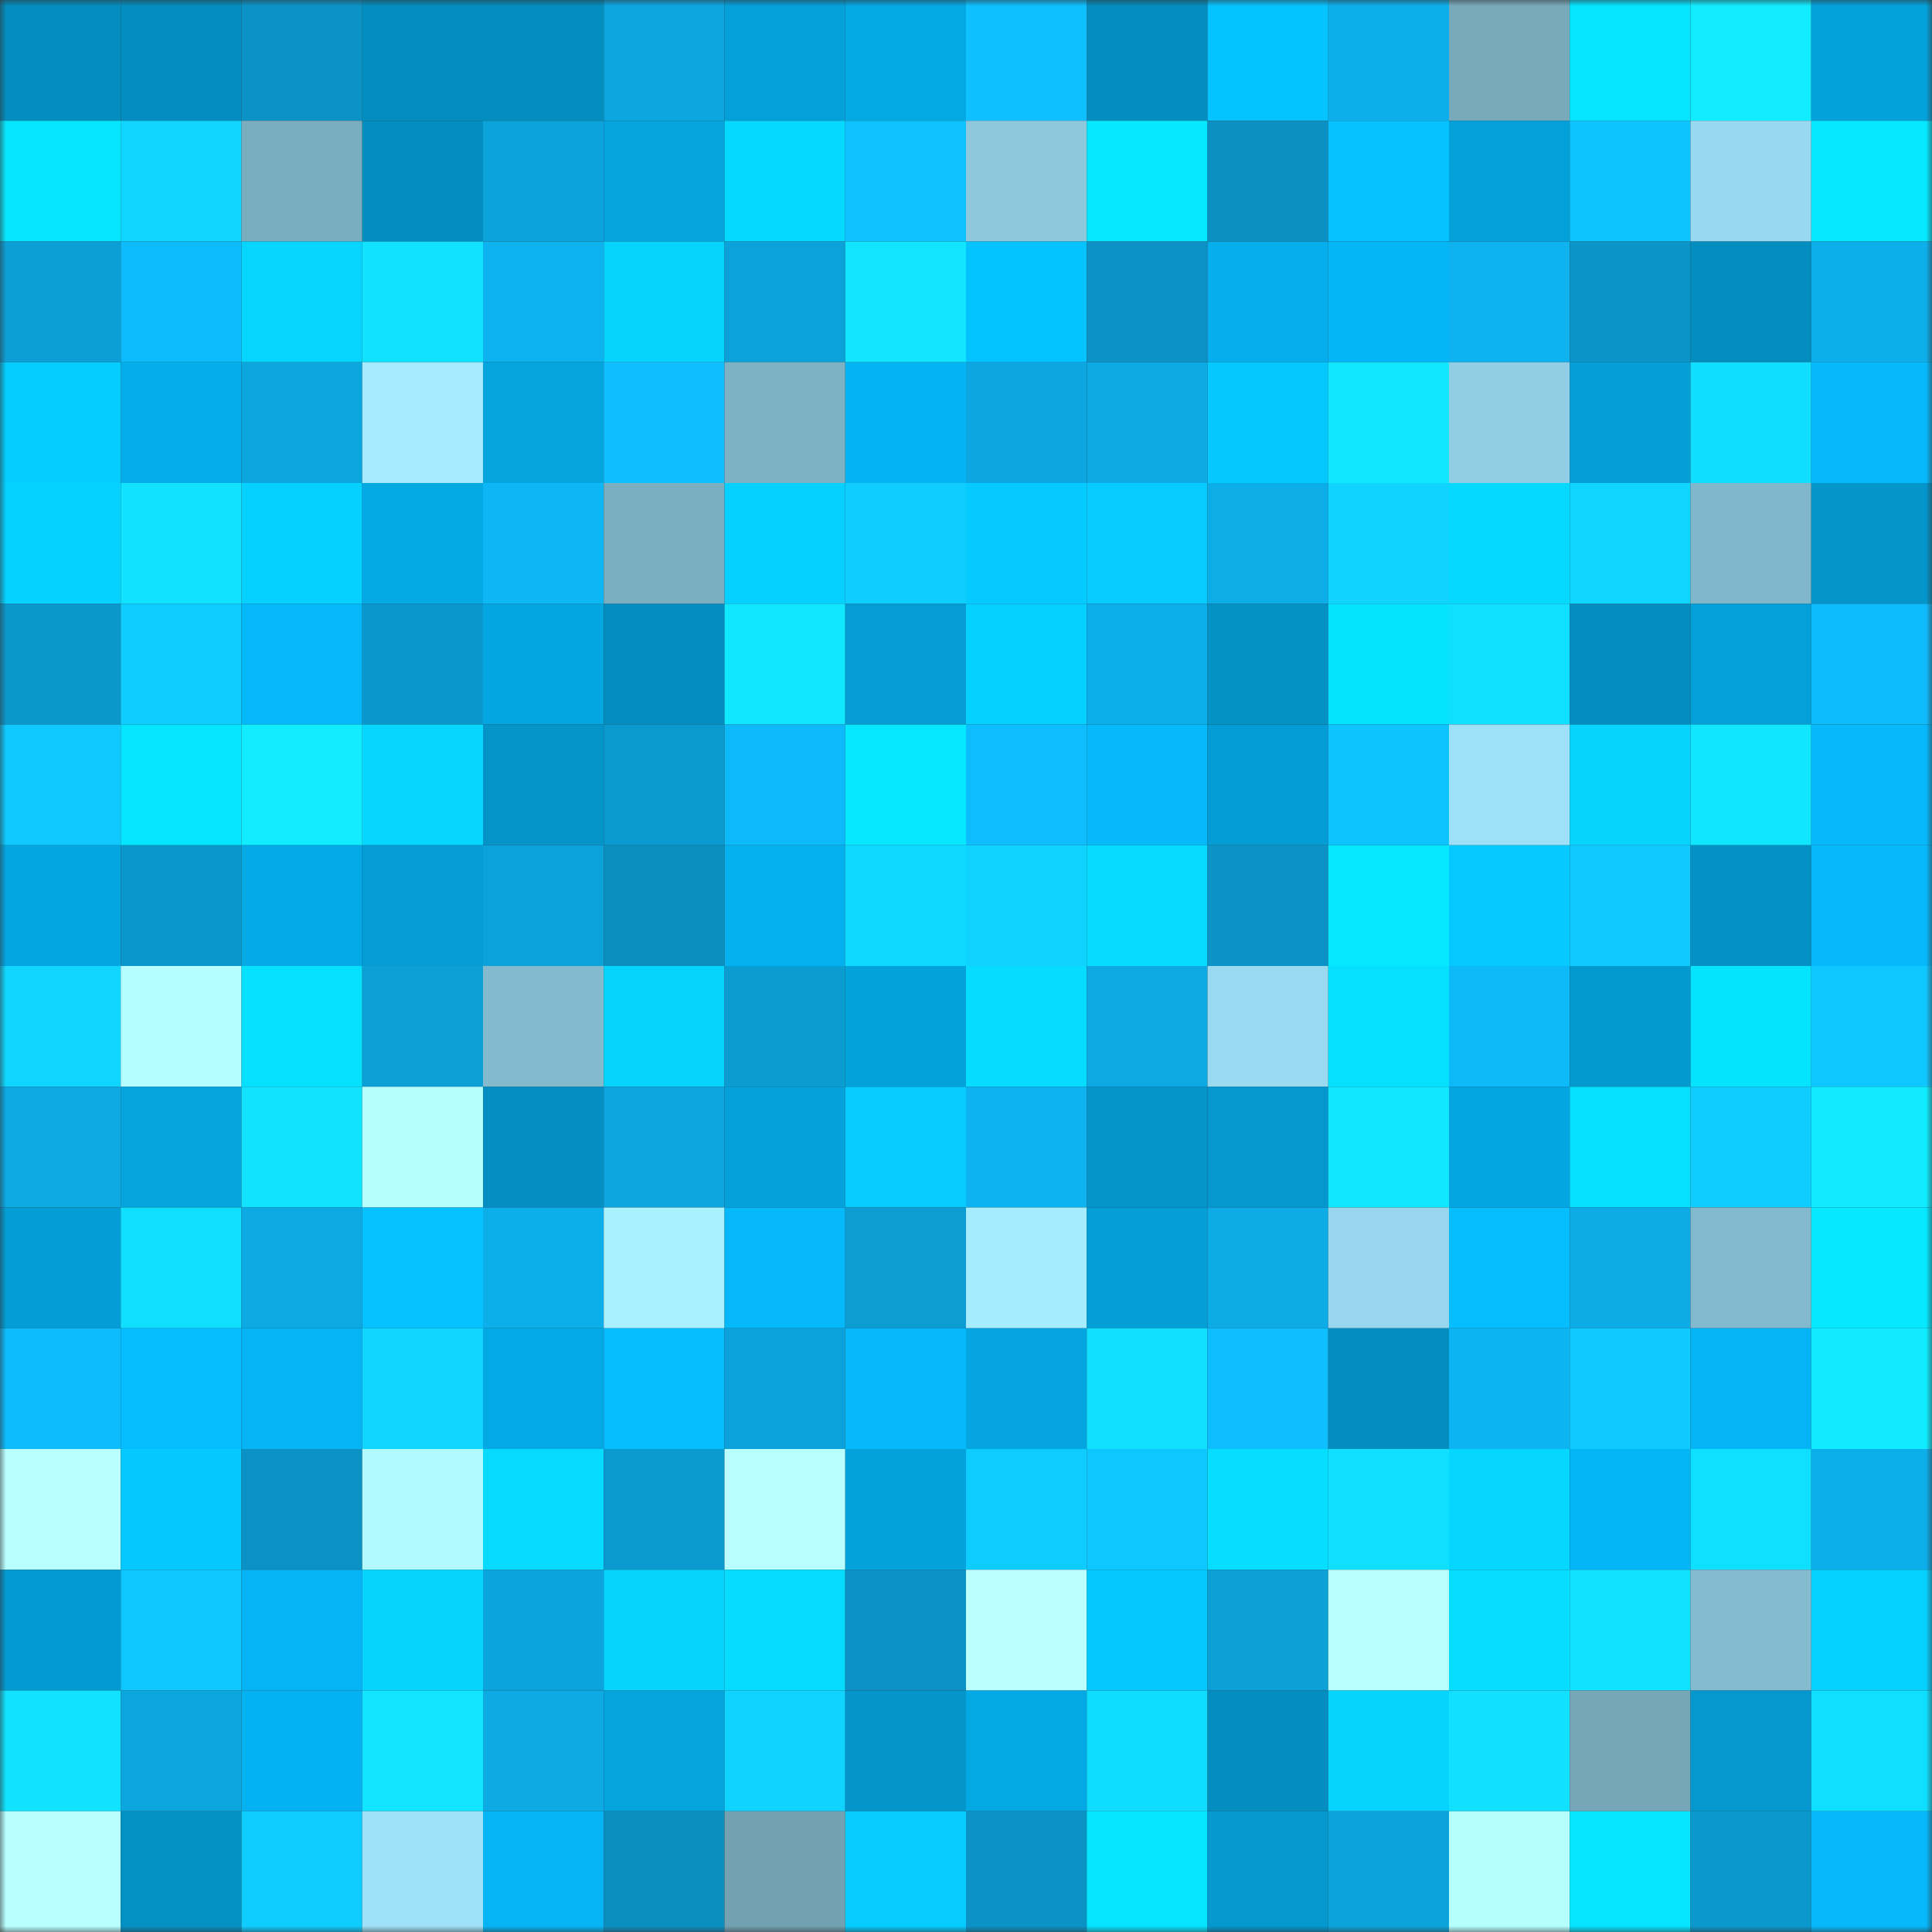 <svg viewBox="0 0 160 160" fill="none" role="img" xmlns="http://www.w3.org/2000/svg" width="240" height="240" name="ens%2Cvenam.eth"><rect x="0" y="0" width="160" height="160" fill="#333333" stroke="none"/><mask id="505954060" mask-type="alpha" maskUnits="userSpaceOnUse" x="0" y="0" width="160" height="160"><rect width="160" height="160" fill="#FFFFFF"></rect></mask><g mask="url(#505954060)"><rect x="0" y="0" width="10" height="10" fill="#048dbf"></rect><rect x="10" y="0" width="10" height="10" fill="#048dbf"></rect><rect x="20" y="0" width="10" height="10" fill="#0b93c6"></rect><rect x="30" y="0" width="10" height="10" fill="#048dbf"></rect><rect x="40" y="0" width="10" height="10" fill="#048dbf"></rect><rect x="50" y="0" width="10" height="10" fill="#0ca6df"></rect><rect x="60" y="0" width="10" height="10" fill="#04a0d9"></rect><rect x="70" y="0" width="10" height="10" fill="#04a8e3"></rect><rect x="80" y="0" width="10" height="10" fill="#0ec0ff"></rect><rect x="90" y="0" width="10" height="10" fill="#048dbf"></rect><rect x="100" y="0" width="10" height="10" fill="#05c3ff"></rect><rect x="110" y="0" width="10" height="10" fill="#0dafeb"></rect><rect x="120" y="0" width="10" height="10" fill="#78aabc"></rect><rect x="130" y="0" width="10" height="10" fill="#06e5ff"></rect><rect x="140" y="0" width="10" height="10" fill="#11ecff"></rect><rect x="150" y="0" width="10" height="10" fill="#04a2db"></rect><rect x="0" y="10" width="10" height="10" fill="#06e7ff"></rect><rect x="10" y="10" width="10" height="10" fill="#10d6ff"></rect><rect x="20" y="10" width="10" height="10" fill="#7aadbf"></rect><rect x="30" y="10" width="10" height="10" fill="#048dbf"></rect><rect x="40" y="10" width="10" height="10" fill="#0ca3da"></rect><rect x="50" y="10" width="10" height="10" fill="#04a5df"></rect><rect x="60" y="10" width="10" height="10" fill="#06d9ff"></rect><rect x="70" y="10" width="10" height="10" fill="#0ec1ff"></rect><rect x="80" y="10" width="10" height="10" fill="#8dc8dd"></rect><rect x="90" y="10" width="10" height="10" fill="#06e8ff"></rect><rect x="100" y="10" width="10" height="10" fill="#0b90c1"></rect><rect x="110" y="10" width="10" height="10" fill="#05c2ff"></rect><rect x="120" y="10" width="10" height="10" fill="#04a0d9"></rect><rect x="130" y="10" width="10" height="10" fill="#0ec4ff"></rect><rect x="140" y="10" width="10" height="10" fill="#99d9f0"></rect><rect x="150" y="10" width="10" height="10" fill="#06e8ff"></rect><rect x="0" y="20" width="10" height="10" fill="#0c9fd6"></rect><rect x="10" y="20" width="10" height="10" fill="#0ebbfb"></rect><rect x="20" y="20" width="10" height="10" fill="#06d5ff"></rect><rect x="30" y="20" width="10" height="10" fill="#11e2ff"></rect><rect x="40" y="20" width="10" height="10" fill="#0db2ee"></rect><rect x="50" y="20" width="10" height="10" fill="#06d4ff"></rect><rect x="60" y="20" width="10" height="10" fill="#0ca1d8"></rect><rect x="70" y="20" width="10" height="10" fill="#11e5ff"></rect><rect x="80" y="20" width="10" height="10" fill="#05c3ff"></rect><rect x="90" y="20" width="10" height="10" fill="#0b91c3"></rect><rect x="100" y="20" width="10" height="10" fill="#05aeec"></rect><rect x="110" y="20" width="10" height="10" fill="#05b6f7"></rect><rect x="120" y="20" width="10" height="10" fill="#0db2ef"></rect><rect x="130" y="20" width="10" height="10" fill="#0b94c7"></rect><rect x="140" y="20" width="10" height="10" fill="#048dbf"></rect><rect x="150" y="20" width="10" height="10" fill="#0dafeb"></rect><rect x="0" y="30" width="10" height="10" fill="#05ceff"></rect><rect x="10" y="30" width="10" height="10" fill="#05adeb"></rect><rect x="20" y="30" width="10" height="10" fill="#0ca6df"></rect><rect x="30" y="30" width="10" height="10" fill="#a5eaff"></rect><rect x="40" y="30" width="10" height="10" fill="#04a4df"></rect><rect x="50" y="30" width="10" height="10" fill="#0ebeff"></rect><rect x="60" y="30" width="10" height="10" fill="#7db1c4"></rect><rect x="70" y="30" width="10" height="10" fill="#05b3f3"></rect><rect x="80" y="30" width="10" height="10" fill="#0ca7e1"></rect><rect x="90" y="30" width="10" height="10" fill="#0ca9e3"></rect><rect x="100" y="30" width="10" height="10" fill="#05c8ff"></rect><rect x="110" y="30" width="10" height="10" fill="#11e8ff"></rect><rect x="120" y="30" width="10" height="10" fill="#91cee4"></rect><rect x="130" y="30" width="10" height="10" fill="#049fd7"></rect><rect x="140" y="30" width="10" height="10" fill="#10ddff"></rect><rect x="150" y="30" width="10" height="10" fill="#05b9fb"></rect><rect x="0" y="40" width="10" height="10" fill="#06d1ff"></rect><rect x="10" y="40" width="10" height="10" fill="#11e2ff"></rect><rect x="20" y="40" width="10" height="10" fill="#06d0ff"></rect><rect x="30" y="40" width="10" height="10" fill="#04a8e3"></rect><rect x="40" y="40" width="10" height="10" fill="#0db6f5"></rect><rect x="50" y="40" width="10" height="10" fill="#7baec1"></rect><rect x="60" y="40" width="10" height="10" fill="#06d0ff"></rect><rect x="70" y="40" width="10" height="10" fill="#0fcdff"></rect><rect x="80" y="40" width="10" height="10" fill="#05caff"></rect><rect x="90" y="40" width="10" height="10" fill="#05cbff"></rect><rect x="100" y="40" width="10" height="10" fill="#0dade8"></rect><rect x="110" y="40" width="10" height="10" fill="#10d3ff"></rect><rect x="120" y="40" width="10" height="10" fill="#06d9ff"></rect><rect x="130" y="40" width="10" height="10" fill="#10d6ff"></rect><rect x="140" y="40" width="10" height="10" fill="#81b7ca"></rect><rect x="150" y="40" width="10" height="10" fill="#0496cb"></rect><rect x="0" y="50" width="10" height="10" fill="#0b97ca"></rect><rect x="10" y="50" width="10" height="10" fill="#0fcdff"></rect><rect x="20" y="50" width="10" height="10" fill="#05b8f9"></rect><rect x="30" y="50" width="10" height="10" fill="#0b97cb"></rect><rect x="40" y="50" width="10" height="10" fill="#04a6e1"></rect><rect x="50" y="50" width="10" height="10" fill="#048dbf"></rect><rect x="60" y="50" width="10" height="10" fill="#11e8ff"></rect><rect x="70" y="50" width="10" height="10" fill="#049cd3"></rect><rect x="80" y="50" width="10" height="10" fill="#06d0ff"></rect><rect x="90" y="50" width="10" height="10" fill="#0dafeb"></rect><rect x="100" y="50" width="10" height="10" fill="#0491c4"></rect><rect x="110" y="50" width="10" height="10" fill="#06e3ff"></rect><rect x="120" y="50" width="10" height="10" fill="#10e0ff"></rect><rect x="130" y="50" width="10" height="10" fill="#048dbf"></rect><rect x="140" y="50" width="10" height="10" fill="#04a0d9"></rect><rect x="150" y="50" width="10" height="10" fill="#0ebbfb"></rect><rect x="0" y="60" width="10" height="10" fill="#0fc9ff"></rect><rect x="10" y="60" width="10" height="10" fill="#06e5ff"></rect><rect x="20" y="60" width="10" height="10" fill="#11ecff"></rect><rect x="30" y="60" width="10" height="10" fill="#06d7ff"></rect><rect x="40" y="60" width="10" height="10" fill="#0494c8"></rect><rect x="50" y="60" width="10" height="10" fill="#0b9acf"></rect><rect x="60" y="60" width="10" height="10" fill="#0eb9f9"></rect><rect x="70" y="60" width="10" height="10" fill="#06e8ff"></rect><rect x="80" y="60" width="10" height="10" fill="#0ebdfe"></rect><rect x="90" y="60" width="10" height="10" fill="#05b9fb"></rect><rect x="100" y="60" width="10" height="10" fill="#049cd4"></rect><rect x="110" y="60" width="10" height="10" fill="#0ec4ff"></rect><rect x="120" y="60" width="10" height="10" fill="#9ee0f8"></rect><rect x="130" y="60" width="10" height="10" fill="#06d4ff"></rect><rect x="140" y="60" width="10" height="10" fill="#11e6ff"></rect><rect x="150" y="60" width="10" height="10" fill="#05b9fb"></rect><rect x="0" y="70" width="10" height="10" fill="#04a6e2"></rect><rect x="10" y="70" width="10" height="10" fill="#0b97cb"></rect><rect x="20" y="70" width="10" height="10" fill="#04a9e5"></rect><rect x="30" y="70" width="10" height="10" fill="#049cd3"></rect><rect x="40" y="70" width="10" height="10" fill="#0ca1d8"></rect><rect x="50" y="70" width="10" height="10" fill="#0b8fbf"></rect><rect x="60" y="70" width="10" height="10" fill="#05b0ee"></rect><rect x="70" y="70" width="10" height="10" fill="#10d9ff"></rect><rect x="80" y="70" width="10" height="10" fill="#10d4ff"></rect><rect x="90" y="70" width="10" height="10" fill="#06daff"></rect><rect x="100" y="70" width="10" height="10" fill="#0b93c5"></rect><rect x="110" y="70" width="10" height="10" fill="#06e8ff"></rect><rect x="120" y="70" width="10" height="10" fill="#05c9ff"></rect><rect x="130" y="70" width="10" height="10" fill="#0fcaff"></rect><rect x="140" y="70" width="10" height="10" fill="#0492c6"></rect><rect x="150" y="70" width="10" height="10" fill="#05b9fb"></rect><rect x="0" y="80" width="10" height="10" fill="#10d6ff"></rect><rect x="10" y="80" width="10" height="10" fill="#b4feff"></rect><rect x="20" y="80" width="10" height="10" fill="#06e0ff"></rect><rect x="30" y="80" width="10" height="10" fill="#0ca0d7"></rect><rect x="40" y="80" width="10" height="10" fill="#83bace"></rect><rect x="50" y="80" width="10" height="10" fill="#06d4ff"></rect><rect x="60" y="80" width="10" height="10" fill="#0b9cd1"></rect><rect x="70" y="80" width="10" height="10" fill="#04a2db"></rect><rect x="80" y="80" width="10" height="10" fill="#06dcff"></rect><rect x="90" y="80" width="10" height="10" fill="#0ca9e3"></rect><rect x="100" y="80" width="10" height="10" fill="#9adaf1"></rect><rect x="110" y="80" width="10" height="10" fill="#06e0ff"></rect><rect x="120" y="80" width="10" height="10" fill="#0eb9f8"></rect><rect x="130" y="80" width="10" height="10" fill="#0499cf"></rect><rect x="140" y="80" width="10" height="10" fill="#06e3ff"></rect><rect x="150" y="80" width="10" height="10" fill="#0fc7ff"></rect><rect x="0" y="90" width="10" height="10" fill="#0ca9e2"></rect><rect x="10" y="90" width="10" height="10" fill="#04a5df"></rect><rect x="20" y="90" width="10" height="10" fill="#11e3ff"></rect><rect x="30" y="90" width="10" height="10" fill="#b6ffff"></rect><rect x="40" y="90" width="10" height="10" fill="#048ec1"></rect><rect x="50" y="90" width="10" height="10" fill="#0ca6df"></rect><rect x="60" y="90" width="10" height="10" fill="#04a1da"></rect><rect x="70" y="90" width="10" height="10" fill="#05cbff"></rect><rect x="80" y="90" width="10" height="10" fill="#0db3f0"></rect><rect x="90" y="90" width="10" height="10" fill="#0496cb"></rect><rect x="100" y="90" width="10" height="10" fill="#0498cf"></rect><rect x="110" y="90" width="10" height="10" fill="#11e8ff"></rect><rect x="120" y="90" width="10" height="10" fill="#04a6e2"></rect><rect x="130" y="90" width="10" height="10" fill="#06e0ff"></rect><rect x="140" y="90" width="10" height="10" fill="#0fcdff"></rect><rect x="150" y="90" width="10" height="10" fill="#11ebff"></rect><rect x="0" y="100" width="10" height="10" fill="#049dd5"></rect><rect x="10" y="100" width="10" height="10" fill="#10dfff"></rect><rect x="20" y="100" width="10" height="10" fill="#0ca9e3"></rect><rect x="30" y="100" width="10" height="10" fill="#05c2ff"></rect><rect x="40" y="100" width="10" height="10" fill="#0dafeb"></rect><rect x="50" y="100" width="10" height="10" fill="#aaf1ff"></rect><rect x="60" y="100" width="10" height="10" fill="#05b8fa"></rect><rect x="70" y="100" width="10" height="10" fill="#0c9dd3"></rect><rect x="80" y="100" width="10" height="10" fill="#a6ecff"></rect><rect x="90" y="100" width="10" height="10" fill="#049fd7"></rect><rect x="100" y="100" width="10" height="10" fill="#0dace7"></rect><rect x="110" y="100" width="10" height="10" fill="#97d6ed"></rect><rect x="120" y="100" width="10" height="10" fill="#05beff"></rect><rect x="130" y="100" width="10" height="10" fill="#0dace7"></rect><rect x="140" y="100" width="10" height="10" fill="#82b9cd"></rect><rect x="150" y="100" width="10" height="10" fill="#06e8ff"></rect><rect x="0" y="110" width="10" height="10" fill="#0ebcfc"></rect><rect x="10" y="110" width="10" height="10" fill="#05bcff"></rect><rect x="20" y="110" width="10" height="10" fill="#05b4f4"></rect><rect x="30" y="110" width="10" height="10" fill="#10d6ff"></rect><rect x="40" y="110" width="10" height="10" fill="#04a8e4"></rect><rect x="50" y="110" width="10" height="10" fill="#05bcff"></rect><rect x="60" y="110" width="10" height="10" fill="#0ca2d9"></rect><rect x="70" y="110" width="10" height="10" fill="#05b9fb"></rect><rect x="80" y="110" width="10" height="10" fill="#04a5e0"></rect><rect x="90" y="110" width="10" height="10" fill="#10dfff"></rect><rect x="100" y="110" width="10" height="10" fill="#0ebeff"></rect><rect x="110" y="110" width="10" height="10" fill="#048dbf"></rect><rect x="120" y="110" width="10" height="10" fill="#0db4f2"></rect><rect x="130" y="110" width="10" height="10" fill="#0fcaff"></rect><rect x="140" y="110" width="10" height="10" fill="#05b4f4"></rect><rect x="150" y="110" width="10" height="10" fill="#11ebff"></rect><rect x="0" y="120" width="10" height="10" fill="#b9ffff"></rect><rect x="10" y="120" width="10" height="10" fill="#05c8ff"></rect><rect x="20" y="120" width="10" height="10" fill="#0b91c3"></rect><rect x="30" y="120" width="10" height="10" fill="#b1fbff"></rect><rect x="40" y="120" width="10" height="10" fill="#06daff"></rect><rect x="50" y="120" width="10" height="10" fill="#0b9acf"></rect><rect x="60" y="120" width="10" height="10" fill="#b8ffff"></rect><rect x="70" y="120" width="10" height="10" fill="#04a2db"></rect><rect x="80" y="120" width="10" height="10" fill="#0fccff"></rect><rect x="90" y="120" width="10" height="10" fill="#0fc7ff"></rect><rect x="100" y="120" width="10" height="10" fill="#06deff"></rect><rect x="110" y="120" width="10" height="10" fill="#10dfff"></rect><rect x="120" y="120" width="10" height="10" fill="#06d7ff"></rect><rect x="130" y="120" width="10" height="10" fill="#05b6f7"></rect><rect x="140" y="120" width="10" height="10" fill="#10e0ff"></rect><rect x="150" y="120" width="10" height="10" fill="#0dafeb"></rect><rect x="0" y="130" width="10" height="10" fill="#049ad1"></rect><rect x="10" y="130" width="10" height="10" fill="#0fc7ff"></rect><rect x="20" y="130" width="10" height="10" fill="#05b4f4"></rect><rect x="30" y="130" width="10" height="10" fill="#06d4ff"></rect><rect x="40" y="130" width="10" height="10" fill="#0ca4dd"></rect><rect x="50" y="130" width="10" height="10" fill="#06d4ff"></rect><rect x="60" y="130" width="10" height="10" fill="#06dcff"></rect><rect x="70" y="130" width="10" height="10" fill="#0b91c3"></rect><rect x="80" y="130" width="10" height="10" fill="#bbffff"></rect><rect x="90" y="130" width="10" height="10" fill="#05c8ff"></rect><rect x="100" y="130" width="10" height="10" fill="#0ca0d7"></rect><rect x="110" y="130" width="10" height="10" fill="#b8ffff"></rect><rect x="120" y="130" width="10" height="10" fill="#06deff"></rect><rect x="130" y="130" width="10" height="10" fill="#11e2ff"></rect><rect x="140" y="130" width="10" height="10" fill="#84bbcf"></rect><rect x="150" y="130" width="10" height="10" fill="#06d1ff"></rect><rect x="0" y="140" width="10" height="10" fill="#11e2ff"></rect><rect x="10" y="140" width="10" height="10" fill="#0ca6df"></rect><rect x="20" y="140" width="10" height="10" fill="#05b2f1"></rect><rect x="30" y="140" width="10" height="10" fill="#11e5ff"></rect><rect x="40" y="140" width="10" height="10" fill="#0daae4"></rect><rect x="50" y="140" width="10" height="10" fill="#04a5df"></rect><rect x="60" y="140" width="10" height="10" fill="#10d3ff"></rect><rect x="70" y="140" width="10" height="10" fill="#0496cb"></rect><rect x="80" y="140" width="10" height="10" fill="#04a8e3"></rect><rect x="90" y="140" width="10" height="10" fill="#10dcff"></rect><rect x="100" y="140" width="10" height="10" fill="#048dbf"></rect><rect x="110" y="140" width="10" height="10" fill="#06d4ff"></rect><rect x="120" y="140" width="10" height="10" fill="#11e0ff"></rect><rect x="130" y="140" width="10" height="10" fill="#76a7b9"></rect><rect x="140" y="140" width="10" height="10" fill="#0498ce"></rect><rect x="150" y="140" width="10" height="10" fill="#10dfff"></rect><rect x="0" y="150" width="10" height="10" fill="#b8ffff"></rect><rect x="10" y="150" width="10" height="10" fill="#0490c3"></rect><rect x="20" y="150" width="10" height="10" fill="#0fcdff"></rect><rect x="30" y="150" width="10" height="10" fill="#9ee0f8"></rect><rect x="40" y="150" width="10" height="10" fill="#05b4f4"></rect><rect x="50" y="150" width="10" height="10" fill="#0b8fbf"></rect><rect x="60" y="150" width="10" height="10" fill="#72a1b2"></rect><rect x="70" y="150" width="10" height="10" fill="#05cbff"></rect><rect x="80" y="150" width="10" height="10" fill="#0b93c5"></rect><rect x="90" y="150" width="10" height="10" fill="#06e5ff"></rect><rect x="100" y="150" width="10" height="10" fill="#0498ce"></rect><rect x="110" y="150" width="10" height="10" fill="#0ca3db"></rect><rect x="120" y="150" width="10" height="10" fill="#b5ffff"></rect><rect x="130" y="150" width="10" height="10" fill="#06e5ff"></rect><rect x="140" y="150" width="10" height="10" fill="#0b98cc"></rect><rect x="150" y="150" width="10" height="10" fill="#05b9fb"></rect></g></svg>